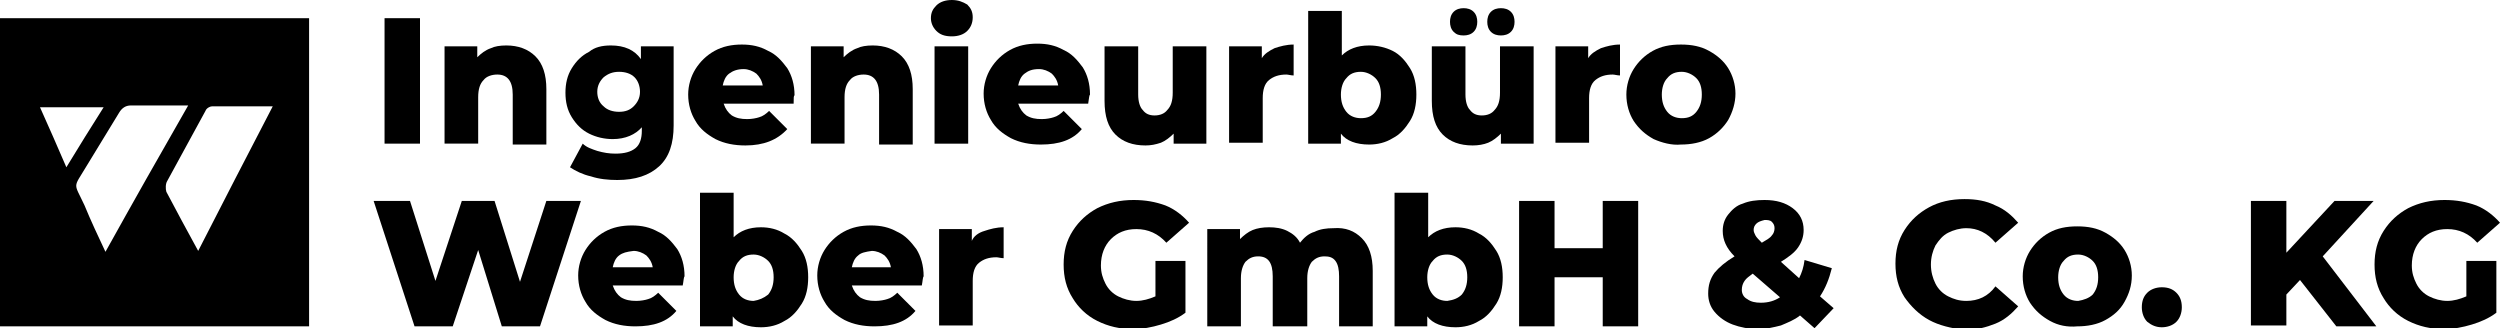 <?xml version="1.0" encoding="utf-8"?>
<!-- Generator: Adobe Illustrator 25.0.0, SVG Export Plug-In . SVG Version: 6.00 Build 0)  -->
<svg version="1.1" id="Ebene_1" xmlns="http://www.w3.org/2000/svg" xmlns:xlink="http://www.w3.org/1999/xlink" x="0px" y="0px"
	 viewBox="0 0 275 36.1" style="enable-background:new 0 0 275 36.1;" xml:space="preserve">
<g>
	<path d="M42.3,2h3.9v13.8h-3.9V2z"/>
	<path d="M58.9,6.2c0.8,0.8,1.2,2,1.2,3.6v6.1h-3.7v-5.5c0-1.5-0.6-2.2-1.7-2.2c-0.6,0-1.2,0.2-1.5,0.6c-0.4,0.4-0.6,1-0.6,1.9v5.1
		h-3.7V5.1h3.6v1.2c0.4-0.4,0.9-0.8,1.5-1C54.4,5.1,55,5,55.7,5C57,5,58.1,5.4,58.9,6.2z"/>
	<path d="M74.1,5.1v8.7c0,2-0.5,3.5-1.6,4.5c-1.1,1-2.6,1.5-4.6,1.5c-1,0-2-0.1-2.9-0.4c-0.9-0.2-1.7-0.6-2.3-1l1.4-2.6
		c0.4,0.4,1,0.6,1.6,0.8c0.7,0.2,1.3,0.3,2,0.3c1,0,1.7-0.2,2.2-0.6c0.5-0.4,0.7-1.1,0.7-1.9V14c-0.7,0.8-1.8,1.3-3.2,1.3
		c-0.9,0-1.8-0.2-2.6-0.6c-0.8-0.4-1.4-1-1.9-1.8c-0.5-0.8-0.7-1.7-0.7-2.7c0-1,0.2-1.9,0.7-2.7c0.5-0.8,1.1-1.4,1.9-1.8
		C65.4,5.2,66.2,5,67.2,5c1.5,0,2.6,0.5,3.3,1.5V5.1H74.1z M69.7,11.7c0.4-0.4,0.7-0.9,0.7-1.6c0-0.6-0.2-1.2-0.6-1.6
		s-1-0.6-1.7-0.6c-0.7,0-1.2,0.2-1.7,0.6c-0.4,0.4-0.7,0.9-0.7,1.6c0,0.6,0.2,1.2,0.7,1.6c0.4,0.4,1,0.6,1.7,0.6
		S69.3,12.1,69.7,11.7z"/>
	<path d="M87.3,11.4h-7.7c0.2,0.6,0.5,1,0.9,1.3c0.5,0.3,1,0.4,1.7,0.4c0.5,0,1-0.1,1.3-0.2c0.4-0.1,0.8-0.4,1.1-0.7l2,2
		C85.5,15.4,84,16,82,16c-1.2,0-2.3-0.2-3.3-0.7c-0.9-0.5-1.7-1.1-2.2-2c-0.5-0.8-0.8-1.8-0.8-2.9c0-1,0.3-2,0.8-2.8
		c0.5-0.8,1.2-1.5,2.1-2s1.9-0.7,3-0.7c1.1,0,2,0.2,2.9,0.7c0.9,0.4,1.5,1.1,2.1,1.9c0.5,0.8,0.8,1.8,0.8,3
		C87.3,10.5,87.3,10.8,87.3,11.4z M80.2,8.1c-0.4,0.3-0.6,0.8-0.7,1.3h4.4c-0.1-0.6-0.4-1-0.7-1.3c-0.4-0.3-0.9-0.5-1.4-0.5
		C81.1,7.6,80.6,7.8,80.2,8.1z"/>
	<path d="M99.2,6.2c0.8,0.8,1.2,2,1.2,3.6v6.1h-3.7v-5.5c0-1.5-0.6-2.2-1.7-2.2c-0.6,0-1.2,0.2-1.5,0.6c-0.4,0.4-0.6,1-0.6,1.9v5.1
		h-3.7V5.1h3.6v1.2c0.4-0.4,0.9-0.8,1.5-1C94.7,5.1,95.3,5,96,5C97.3,5,98.4,5.4,99.2,6.2z"/>
	<path d="M103,3.4c-0.4-0.4-0.6-0.9-0.6-1.4c0-0.6,0.2-1,0.6-1.4c0.4-0.4,1-0.6,1.7-0.6c0.7,0,1.2,0.2,1.7,0.5
		c0.4,0.4,0.6,0.8,0.6,1.4c0,0.6-0.2,1.1-0.6,1.5c-0.4,0.4-1,0.6-1.7,0.6C103.9,4,103.4,3.8,103,3.4z M102.8,5.1h3.7v10.7h-3.7V5.1z
		"/>
	<path d="M119.7,11.4H112c0.2,0.6,0.5,1,0.9,1.3c0.5,0.3,1,0.4,1.7,0.4c0.5,0,1-0.1,1.3-0.2c0.4-0.1,0.8-0.4,1.1-0.7l2,2
		c-1,1.2-2.5,1.7-4.5,1.7c-1.2,0-2.3-0.2-3.3-0.7c-0.9-0.5-1.7-1.1-2.2-2c-0.5-0.8-0.8-1.8-0.8-2.9c0-1,0.3-2,0.8-2.8
		c0.5-0.8,1.2-1.5,2.1-2s1.9-0.7,3-0.7c1.1,0,2,0.2,2.9,0.7c0.9,0.4,1.5,1.1,2.1,1.9c0.5,0.8,0.8,1.8,0.8,3
		C119.8,10.5,119.8,10.8,119.7,11.4z M112.7,8.1c-0.4,0.3-0.6,0.8-0.7,1.3h4.4c-0.1-0.6-0.4-1-0.7-1.3c-0.4-0.3-0.9-0.5-1.4-0.5
		C113.5,7.6,113.1,7.8,112.7,8.1z"/>
	<path d="M132.7,5.1v10.7h-3.6v-1.1c-0.4,0.4-0.9,0.8-1.4,1c-0.6,0.2-1.1,0.3-1.7,0.3c-1.4,0-2.5-0.4-3.3-1.2
		c-0.8-0.8-1.2-2-1.2-3.7v-6h3.7v5.3c0,0.8,0.2,1.4,0.5,1.7c0.3,0.4,0.7,0.6,1.3,0.6c0.6,0,1.1-0.2,1.4-0.6c0.4-0.4,0.6-1,0.6-1.9
		V5.1H132.7z"/>
	<path d="M140.2,5.3c0.6-0.2,1.3-0.4,2.1-0.4v3.4c-0.3,0-0.6-0.1-0.8-0.1c-0.8,0-1.4,0.2-1.9,0.6c-0.5,0.4-0.7,1.1-0.7,2v4.9h-3.7
		V5.1h3.6v1.3C139.1,5.9,139.6,5.6,140.2,5.3z"/>
	<path d="M153.2,5.6c0.8,0.4,1.4,1.1,1.9,1.9c0.5,0.8,0.7,1.8,0.7,2.9s-0.2,2.1-0.7,2.9c-0.5,0.8-1.1,1.5-1.9,1.9
		c-0.8,0.5-1.7,0.7-2.6,0.7c-1.4,0-2.5-0.4-3.1-1.2v1.1h-3.6V1.2h3.7v4.9c0.7-0.7,1.7-1.1,3-1.1C151.5,5,152.4,5.2,153.2,5.6z
		 M151.3,12.3c0.4-0.5,0.6-1.1,0.6-1.9c0-0.8-0.2-1.4-0.6-1.8c-0.4-0.4-1-0.7-1.6-0.7c-0.7,0-1.2,0.2-1.6,0.7
		c-0.4,0.4-0.6,1.1-0.6,1.8c0,0.8,0.2,1.4,0.6,1.9s1,0.7,1.6,0.7C150.4,13,150.9,12.8,151.3,12.3z"/>
	<path d="M168.7,5.1v10.7h-3.6v-1.1c-0.4,0.4-0.9,0.8-1.4,1S162.6,16,162,16c-1.4,0-2.5-0.4-3.3-1.2c-0.8-0.8-1.2-2-1.2-3.7v-6h3.7
		v5.3c0,0.8,0.2,1.4,0.5,1.7c0.3,0.4,0.7,0.6,1.3,0.6c0.6,0,1.1-0.2,1.4-0.6c0.4-0.4,0.6-1,0.6-1.9V5.1H168.7z M159.9,3.5
		c-0.3-0.3-0.4-0.7-0.4-1.1s0.1-0.8,0.4-1.1s0.7-0.4,1.1-0.4c0.4,0,0.8,0.1,1.1,0.4c0.3,0.3,0.4,0.7,0.4,1.1s-0.1,0.8-0.4,1.1
		c-0.3,0.3-0.7,0.4-1.1,0.4C160.5,3.9,160.2,3.8,159.9,3.5z M164,3.5c-0.3-0.3-0.4-0.7-0.4-1.1s0.1-0.8,0.4-1.1
		c0.3-0.3,0.7-0.4,1.1-0.4s0.8,0.1,1.1,0.4c0.3,0.3,0.4,0.7,0.4,1.1s-0.1,0.8-0.4,1.1c-0.3,0.3-0.7,0.4-1.1,0.4S164.3,3.8,164,3.5z"
		/>
	<path d="M176.1,5.3c0.6-0.2,1.3-0.4,2.1-0.4v3.4c-0.3,0-0.6-0.1-0.8-0.1c-0.8,0-1.4,0.2-1.9,0.6c-0.5,0.4-0.7,1.1-0.7,2v4.9h-3.7
		V5.1h3.6v1.3C175,5.9,175.5,5.6,176.1,5.3z"/>
	<path d="M181.9,15.3c-0.9-0.5-1.6-1.1-2.2-2c-0.5-0.8-0.8-1.8-0.8-2.9c0-1,0.3-2,0.8-2.8c0.5-0.8,1.2-1.5,2.1-2
		c0.9-0.5,1.9-0.7,3.1-0.7c1.2,0,2.2,0.2,3.1,0.7c0.9,0.5,1.6,1.1,2.1,1.9c0.5,0.8,0.8,1.8,0.8,2.8s-0.3,2-0.8,2.9
		c-0.5,0.8-1.2,1.5-2.1,2c-0.9,0.5-2,0.7-3.1,0.7C183.9,16,182.8,15.7,181.9,15.3z M186.6,12.3c0.4-0.5,0.6-1.1,0.6-1.9
		c0-0.8-0.2-1.4-0.6-1.8c-0.4-0.4-1-0.7-1.6-0.7c-0.7,0-1.2,0.2-1.6,0.7c-0.4,0.4-0.6,1.1-0.6,1.8c0,0.8,0.2,1.4,0.6,1.9
		c0.4,0.5,1,0.7,1.6,0.7C185.7,13,186.2,12.8,186.6,12.3z"/>
</g>
<g>
	<path d="M63.9,22.1l-4.5,13.8h-4.2l-2.6-8.4l-2.8,8.4h-4.2l-4.5-13.8h4l2.8,8.8l2.9-8.8h3.6l2.8,8.9l2.9-8.9H63.9z"/>
	<path d="M75.1,31.4h-7.7c0.2,0.6,0.5,1,0.9,1.3c0.5,0.3,1,0.4,1.7,0.4c0.5,0,1-0.1,1.3-0.2c0.4-0.1,0.8-0.4,1.1-0.7l2,2
		c-1,1.2-2.5,1.7-4.5,1.7c-1.2,0-2.3-0.2-3.3-0.7c-0.9-0.5-1.7-1.1-2.2-2c-0.5-0.8-0.8-1.8-0.8-2.9c0-1,0.3-2,0.8-2.8
		c0.5-0.8,1.2-1.5,2.1-2s1.9-0.7,3-0.7c1.1,0,2,0.2,2.9,0.7c0.9,0.4,1.5,1.1,2.1,1.9c0.5,0.8,0.8,1.8,0.8,3
		C75.2,30.5,75.2,30.9,75.1,31.4z M68.1,28.1c-0.4,0.3-0.6,0.8-0.7,1.3h4.4c-0.1-0.6-0.4-1-0.7-1.3c-0.4-0.3-0.9-0.5-1.4-0.5
		C68.9,27.7,68.5,27.8,68.1,28.1z"/>
	<path d="M86.3,25.7c0.8,0.4,1.4,1.1,1.9,1.9c0.5,0.8,0.7,1.8,0.7,2.9c0,1.1-0.2,2.1-0.7,2.9c-0.5,0.8-1.1,1.5-1.9,1.9
		c-0.8,0.5-1.7,0.7-2.6,0.7c-1.4,0-2.5-0.4-3.1-1.2v1.1h-3.6V21.2h3.7v4.9c0.7-0.7,1.7-1.1,3-1.1C84.6,25,85.5,25.2,86.3,25.7z
		 M84.5,32.4c0.4-0.5,0.6-1.1,0.6-1.9c0-0.8-0.2-1.4-0.6-1.8c-0.4-0.4-1-0.7-1.6-0.7c-0.7,0-1.2,0.2-1.6,0.7
		c-0.4,0.4-0.6,1.1-0.6,1.8c0,0.8,0.2,1.4,0.6,1.9c0.4,0.5,1,0.7,1.6,0.7C83.5,33,84,32.8,84.5,32.4z"/>
	<path d="M101.4,31.4h-7.7c0.2,0.6,0.5,1,0.9,1.3c0.5,0.3,1,0.4,1.7,0.4c0.5,0,1-0.1,1.3-0.2c0.4-0.1,0.8-0.4,1.1-0.7l2,2
		c-1,1.2-2.5,1.7-4.5,1.7c-1.2,0-2.3-0.2-3.3-0.7c-0.9-0.5-1.7-1.1-2.2-2c-0.5-0.8-0.8-1.8-0.8-2.9c0-1,0.3-2,0.8-2.8
		c0.5-0.8,1.2-1.5,2.1-2s1.9-0.7,3-0.7c1.1,0,2,0.2,2.9,0.7c0.9,0.4,1.5,1.1,2.1,1.9c0.5,0.8,0.8,1.8,0.8,3
		C101.5,30.5,101.5,30.9,101.4,31.4z M94.4,28.1c-0.4,0.3-0.6,0.8-0.7,1.3H98c-0.1-0.6-0.4-1-0.7-1.3c-0.4-0.3-0.9-0.5-1.4-0.5
		C95.2,27.7,94.7,27.8,94.4,28.1z"/>
	<path d="M108.3,25.4c0.6-0.2,1.3-0.4,2.1-0.4v3.4c-0.3,0-0.6-0.1-0.8-0.1c-0.8,0-1.4,0.2-1.9,0.6c-0.5,0.4-0.7,1.1-0.7,2v4.9h-3.7
		V25.2h3.6v1.3C107.1,26,107.6,25.6,108.3,25.4z"/>
	<path d="M127,28.7h3.4v5.7c-0.8,0.6-1.7,1-2.7,1.3c-1,0.3-2,0.5-3.1,0.5c-1.4,0-2.7-0.3-3.9-0.9c-1.2-0.6-2.1-1.5-2.7-2.5
		c-0.7-1.1-1-2.3-1-3.7c0-1.4,0.3-2.6,1-3.7c0.7-1.1,1.6-1.9,2.7-2.5c1.2-0.6,2.5-0.9,4-0.9c1.3,0,2.4,0.2,3.5,0.6
		c1,0.4,1.9,1.1,2.6,1.9l-2.5,2.2c-0.9-1-2-1.5-3.3-1.5c-1.2,0-2.1,0.4-2.8,1.1c-0.7,0.7-1.1,1.7-1.1,2.9c0,0.8,0.2,1.4,0.5,2
		c0.3,0.6,0.8,1.1,1.4,1.4c0.6,0.3,1.3,0.5,2,0.5c0.7,0,1.4-0.2,2.1-0.5V28.7z"/>
	<path d="M149.8,26.2c0.8,0.8,1.2,2,1.2,3.6v6.1h-3.7v-5.5c0-0.7-0.1-1.3-0.4-1.7c-0.3-0.4-0.7-0.5-1.2-0.5c-0.6,0-1,0.2-1.4,0.6
		c-0.3,0.4-0.5,1-0.5,1.8v5.3H140v-5.5c0-1.5-0.5-2.2-1.6-2.2c-0.6,0-1,0.2-1.4,0.6c-0.3,0.4-0.5,1-0.5,1.8v5.3h-3.7V25.2h3.6v1.1
		c0.4-0.4,0.9-0.8,1.4-1c0.5-0.2,1.1-0.3,1.8-0.3c0.7,0,1.4,0.1,2,0.4c0.6,0.3,1.1,0.7,1.4,1.3c0.4-0.5,0.9-1,1.6-1.2
		c0.6-0.3,1.3-0.4,2.1-0.4C148,25,149,25.4,149.8,26.2z"/>
	<path d="M162.7,25.7c0.8,0.4,1.4,1.1,1.9,1.9c0.5,0.8,0.7,1.8,0.7,2.9c0,1.1-0.2,2.1-0.7,2.9c-0.5,0.8-1.1,1.5-1.9,1.9
		c-0.8,0.5-1.7,0.7-2.6,0.7c-1.4,0-2.5-0.4-3.1-1.2v1.1h-3.6V21.2h3.7v4.9c0.7-0.7,1.7-1.1,3-1.1C161,25,161.9,25.2,162.7,25.7z
		 M160.8,32.4c0.4-0.5,0.6-1.1,0.6-1.9c0-0.8-0.2-1.4-0.6-1.8c-0.4-0.4-1-0.7-1.6-0.7c-0.7,0-1.2,0.2-1.6,0.7
		c-0.4,0.4-0.6,1.1-0.6,1.8c0,0.8,0.2,1.4,0.6,1.9c0.4,0.5,1,0.7,1.6,0.7C159.9,33,160.4,32.8,160.8,32.4z"/>
	<path d="M180.2,22.1v13.8h-3.9v-5.4H171v5.4h-3.9V22.1h3.9v5.2h5.3v-5.2H180.2z"/>
	<path d="M199.6,36.1l-1.6-1.4c-0.6,0.5-1.4,0.8-2.1,1.1c-0.8,0.2-1.6,0.4-2.5,0.4c-1,0-2-0.2-2.8-0.5c-0.8-0.3-1.5-0.8-2-1.4
		c-0.5-0.6-0.7-1.3-0.7-2c0-0.9,0.2-1.6,0.7-2.3c0.5-0.6,1.2-1.2,2.2-1.8c-0.9-0.9-1.3-1.8-1.3-2.8c0-0.7,0.2-1.3,0.6-1.8
		c0.4-0.5,0.9-1,1.6-1.2c0.7-0.3,1.5-0.4,2.4-0.4c1.3,0,2.3,0.3,3.1,0.9c0.8,0.6,1.2,1.4,1.2,2.4c0,0.7-0.2,1.3-0.6,1.9
		c-0.4,0.6-1.1,1.1-1.9,1.6l2,1.8c0.3-0.6,0.5-1.2,0.6-2l3,0.9c-0.3,1.2-0.7,2.2-1.3,3.1l1.5,1.3L199.6,36.1z M195.8,32.7l-3-2.6
		c-0.4,0.3-0.7,0.5-0.9,0.8c-0.2,0.3-0.3,0.6-0.3,1c0,0.4,0.2,0.8,0.6,1c0.4,0.3,0.9,0.4,1.5,0.4C194.5,33.3,195.2,33.1,195.8,32.7z
		 M193.2,24.6c-0.2,0.2-0.3,0.4-0.3,0.7c0,0.2,0.1,0.4,0.2,0.6c0.1,0.2,0.4,0.5,0.7,0.8c0.5-0.3,0.9-0.5,1.1-0.8
		c0.2-0.2,0.3-0.5,0.3-0.8c0-0.3-0.1-0.5-0.3-0.7c-0.2-0.2-0.5-0.2-0.8-0.2C193.7,24.3,193.4,24.4,193.2,24.6z"/>
	<path d="M212.2,35.2c-1.1-0.6-2-1.5-2.7-2.5c-0.7-1.1-1-2.3-1-3.7c0-1.4,0.3-2.6,1-3.7c0.7-1.1,1.6-1.9,2.7-2.5s2.4-0.9,3.9-0.9
		c1.3,0,2.4,0.2,3.4,0.7c1,0.4,1.8,1.1,2.5,1.9l-2.5,2.2c-0.9-1.1-2-1.6-3.2-1.6c-0.7,0-1.4,0.2-2,0.5c-0.6,0.3-1,0.8-1.4,1.4
		c-0.3,0.6-0.5,1.3-0.5,2.1c0,0.8,0.2,1.5,0.5,2.1c0.3,0.6,0.8,1.1,1.4,1.4c0.6,0.3,1.2,0.5,2,0.5c1.3,0,2.4-0.5,3.2-1.6l2.5,2.2
		c-0.7,0.8-1.5,1.5-2.5,1.9c-1,0.4-2.1,0.7-3.4,0.7C214.6,36.1,213.3,35.8,212.2,35.2z"/>
	<path d="M225.5,35.3c-0.9-0.5-1.6-1.1-2.2-2c-0.5-0.8-0.8-1.8-0.8-2.9c0-1,0.3-2,0.8-2.8c0.5-0.8,1.2-1.5,2.1-2
		c0.9-0.5,1.9-0.7,3.1-0.7c1.2,0,2.2,0.2,3.1,0.7c0.9,0.5,1.6,1.1,2.1,1.9c0.5,0.8,0.8,1.8,0.8,2.8c0,1.1-0.3,2-0.8,2.9
		s-1.2,1.5-2.1,2c-0.9,0.5-2,0.7-3.1,0.7C227.4,36,226.4,35.8,225.5,35.3z M230.2,32.4c0.4-0.5,0.6-1.1,0.6-1.9
		c0-0.8-0.2-1.4-0.6-1.8c-0.4-0.4-1-0.7-1.6-0.7c-0.7,0-1.2,0.2-1.6,0.7c-0.4,0.4-0.6,1.1-0.6,1.8c0,0.8,0.2,1.4,0.6,1.9
		c0.4,0.5,1,0.7,1.6,0.7C229.2,33,229.8,32.8,230.2,32.4z"/>
	<path d="M236.2,35.4c-0.4-0.4-0.6-1-0.6-1.6c0-0.7,0.2-1.2,0.6-1.6c0.4-0.4,1-0.6,1.6-0.6c0.7,0,1.2,0.2,1.6,0.6
		c0.4,0.4,0.6,0.9,0.6,1.6c0,0.6-0.2,1.2-0.6,1.6c-0.4,0.4-1,0.6-1.6,0.6C237.2,36,236.7,35.8,236.2,35.4z"/>
	<path d="M253,30.8l-1.5,1.6v3.4h-3.9V22.1h3.9v5.7l5.3-5.7h4.3l-5.6,6.1l5.9,7.7H257L253,30.8z"/>
	<path d="M271.2,28.7h3.4v5.7c-0.8,0.6-1.7,1-2.7,1.3c-1,0.3-2,0.5-3.1,0.5c-1.4,0-2.7-0.3-3.9-0.9c-1.2-0.6-2.1-1.5-2.7-2.5
		c-0.7-1.1-1-2.3-1-3.7c0-1.4,0.3-2.6,1-3.7c0.7-1.1,1.6-1.9,2.7-2.5c1.2-0.6,2.5-0.9,4-0.9c1.3,0,2.4,0.2,3.5,0.6
		c1,0.4,1.9,1.1,2.6,1.9l-2.5,2.2c-0.9-1-2-1.5-3.3-1.5c-1.2,0-2.1,0.4-2.8,1.1c-0.7,0.7-1.1,1.7-1.1,2.9c0,0.8,0.2,1.4,0.5,2
		c0.3,0.6,0.8,1.1,1.4,1.4c0.6,0.3,1.3,0.5,2,0.5c0.7,0,1.4-0.2,2.1-0.5V28.7z"/>
</g>
<g>
	<path d="M0,35.9H34V2H0V35.9z M4.4,11.8h7C10,14,8.7,16.1,7.3,18.4C6.3,16.1,5.4,14,4.4,11.8 M9.3,22.6C8.1,20,8,20.8,9.5,18.3
		c1.2-2,2.4-3.9,3.6-5.9c0.3-0.5,0.7-0.8,1.3-0.8c1.8,0,3.7,0,5.5,0c0.2,0,0.4,0,0.8,0c-3.1,5.4-6.1,10.7-9.1,16.1
		C10.8,26,10,24.3,9.3,22.6 M21.8,27.6c-1.2-2.2-2.4-4.4-3.5-6.5c-0.1-0.3-0.1-0.9,0.1-1.2c1.4-2.6,2.8-5.1,4.2-7.7
		c0.1-0.3,0.5-0.5,0.7-0.5c2.2,0,4.3,0,6.7,0C27.2,17.1,24.5,22.3,21.8,27.6"/>
</g>
</svg>
